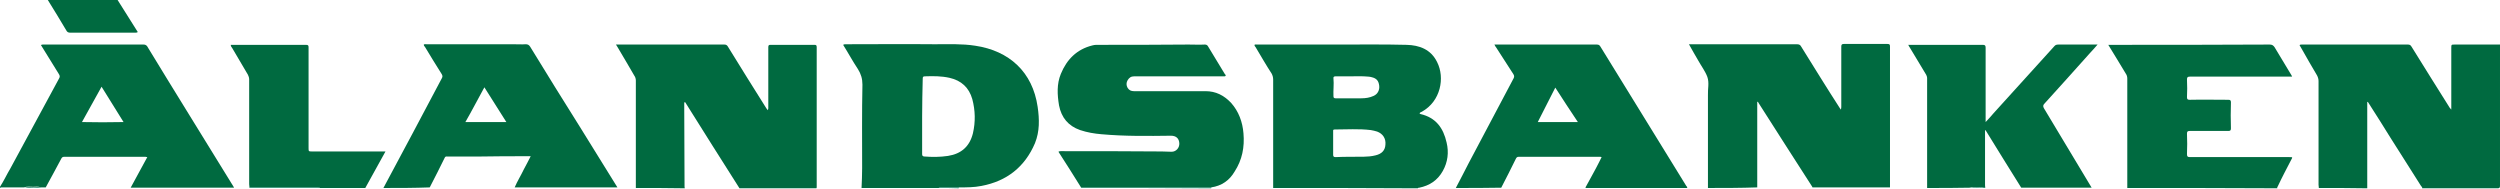 <?xml version="1.0" encoding="utf-8"?>
<!-- Generator: Adobe Illustrator 18.1.1, SVG Export Plug-In . SVG Version: 6.00 Build 0)  -->
<svg version="1.1" id="Lager_1" xmlns="http://www.w3.org/2000/svg" xmlns:xlink="http://www.w3.org/1999/xlink" x="0px" y="0px"
	 viewBox="0 523.2 841.8 63.5" enable-background="new 0 523.2 841.8 63.5" xml:space="preserve">
<g>
	<path fill="#006A40" d="M575.1,586.5c0-10.3,0-20.7,0-31c0-0.1,0-0.2,0-0.2c-0.1-2.1,0.5-4.2-0.2-6.2c-0.7-1.9-2-3.6-3-5.4
		c-1.1-1.9-2.1-3.6-3.2-5.6c0.5,0,0.8,0,1,0c11.8,0,23.6,0,35.3,0c0.8,0,1.2,0.2,1.5,0.8c4.3,6.9,8.6,13.9,13,20.7
		c0.1,0.2,0.2,0.2,0.3,0.5c0.2-0.3,0.2-0.7,0.2-1c0-6.7,0-13.4,0-20.2c0-0.7,0.2-0.9,0.9-0.9c4.9,0,9.7,0,14.6,0
		c0.8,0,0.9,0.2,0.9,0.9c0,15.4,0,30.8,0,46.3c0,0.4,0,0.8,0,1.1c-8.7,0-17.4,0-26.1,0c-0.1-0.2-0.1-0.3-0.2-0.4
		c-6-9.3-12-18.7-18-28.1c-0.1-0.2-0.1-0.4-0.4-0.3c0,0.2,0,0.4,0,0.6c0,6.7,0,13.3,0,20c0,2.8,0,5.5,0,8.2
		C586.2,586.5,580.6,586.5,575.1,586.5z"/>
	<path fill="#006A40" d="M780.8,586.5c0-0.4-0.1-0.8-0.1-1.1c0-11.6,0-23.3,0-34.9c0-0.7-0.2-1.3-0.5-1.9c-1.8-3-3.5-6-5.2-9
		c-0.2-0.4-0.5-0.8-0.7-1.2c0.2-0.2,0.5-0.2,0.7-0.2c11.9,0,23.8,0,35.8,0c0.6,0,0.9,0.2,1.2,0.7c4.2,6.7,8.3,13.4,12.5,20
		c0.2,0.4,0.5,0.8,0.9,1.2c0-0.3,0-0.6,0-0.9c0-6.6,0-13.2,0-19.8c0-1.2,0-1.2,1.2-1.2c5.1,0,10.1,0,15.2,0c0,15.9,0,31.7,0,47.6
		c0,0.6-0.2,0.8-0.8,0.8c-8.5,0-16.9,0-25.4,0c0.1-0.4-0.2-0.5-0.4-0.8c-4.5-7.2-9.2-14.4-13.7-21.7c-1.4-2.2-2.8-4.4-4.2-6.6
		c-0.1,0-0.1,0-0.2,0.1c0,9.6,0,19.4,0,29C791.9,586.5,786.3,586.5,780.8,586.5z"/>
	<path fill="#006A40" d="M214.1,586.5c0-12,0-24.1,0-36.2c0-0.6-0.2-1.2-0.5-1.6c-1.8-3-3.5-6.1-5.4-9.2c-0.2-0.4-0.5-0.8-0.8-1.3
		c0.4,0,0.6,0,0.8,0c11.9,0,23.8,0,35.7,0c0.6,0,0.9,0.2,1.2,0.7c4.2,6.9,8.6,13.8,12.9,20.7c0.2,0.2,0.3,0.5,0.5,0.7
		c0.2-0.3,0.2-0.5,0.2-0.8c0-6.8,0-13.6,0-20.4c0-0.7,0.2-0.8,0.8-0.8c4.9,0,9.8,0,14.7,0c0.6,0,0.8,0.1,0.8,0.8c0,15.7,0,31.3,0,47
		c0,0.2,0,0.4-0.1,0.5c-8.6,0-17.3,0-25.9,0c-6.1-9.6-12.3-19.4-18.3-29c-0.1,0-0.2,0.1-0.3,0.1c0,0.8,0,1.6,0,2.5
		c0,8.6,0.1,17.1,0.1,25.7c0,0.2,0,0.5,0.1,0.7C225.2,586.5,219.7,586.5,214.1,586.5z"/>
	<path fill="#006A40" d="M428.7,586.5c0-12.2,0-24.4,0-36.5c0-0.8-0.2-1.4-0.5-2c-1.9-2.9-3.6-5.9-5.4-8.9c-0.2-0.2-0.4-0.5-0.4-0.8
		c0.3-0.2,0.6-0.1,0.9-0.1c9.1,0,18.2,0,27.3,0c7.6,0,15.3-0.1,23,0.1c4.3,0.1,8.2,1.5,10.3,5.8c2.7,5.3,1.2,13.2-5.1,16.7
		c-0.3,0.2-0.7,0.2-0.8,0.6c0.1,0.1,0.2,0.2,0.3,0.2c5.2,1.2,7.7,4.7,8.8,9.6c0.8,3.3,0.4,6.6-1.3,9.6c-1.8,3.2-4.5,4.9-7.9,5.6
		c-0.2,0-0.4,0-0.5,0.2C461.2,586.5,444.9,586.5,428.7,586.5z M455,576c2.7-0.1,5.5,0.2,8.2-0.5c2.1-0.5,3.2-1.7,3.3-3.6
		c0.2-2.1-0.9-3.7-2.8-4.4c-0.7-0.2-1.4-0.4-2.1-0.5c-4.1-0.5-8.1-0.2-12.2-0.2c-0.6,0-0.5,0.3-0.5,0.7c0,2.6,0,5.2,0,7.8
		c0,0.6,0.2,0.8,0.8,0.8C451.4,576,453.3,576,455,576z M454.9,548.9c-1.9,0-3.5,0-5.2,0c-0.5,0-0.8,0.2-0.7,0.7c0.2,2-0.1,4,0,6
		c0,0.5,0.2,0.7,0.7,0.7c2.9,0,5.8,0,8.7,0c1.4,0,2.8-0.2,4.1-0.8c1.4-0.6,2.1-2,1.9-3.5c-0.2-1.5-0.8-2.4-2.5-2.8
		c-0.4-0.1-0.8-0.2-1.2-0.2C458.7,548.8,456.6,548.9,454.9,548.9z"/>
	<path fill="#006A40" d="M290.1,586.5c0.1-2.2,0.2-4.5,0.2-6.7c0-9.3-0.1-18.7,0.1-28.1c0-2-0.5-3.6-1.5-5.2c-1.8-2.7-3.3-5.5-5-8.2
		c0.3-0.2,0.5-0.2,0.8-0.2c10,0,20-0.1,30.1,0c4.5,0,9.2-0.2,13.6,0.5c11.4,1.7,19.3,8.8,21,20.6c0.6,4.2,0.7,8.2-0.9,12.2
		c-3.4,8-9.5,12.8-18,14.4c-2.5,0.5-4.9,0.5-7.5,0.5c-2.2,0-4.3,0-6.5,0c-0.2,0-0.2,0.1-0.4,0.2
		C307.4,586.5,298.8,586.5,290.1,586.5z M310.5,562.5c0,4.2,0,8.5,0,12.6c0,0.5,0.2,0.8,0.8,0.8c2.6,0.2,5.2,0.2,7.9-0.2
		c4.5-0.7,7.3-3.2,8.4-7.6c0.9-3.9,0.8-7.7-0.2-11.5c-1.1-3.9-3.7-6.3-7.7-7.2c-2.7-0.6-5.4-0.6-8.2-0.5c-0.7,0-0.8,0.2-0.8,0.8
		C310.6,554,310.5,558.3,310.5,562.5z"/>
	<path fill="#006A40" d="M0,586.1c1.3-2,2.3-4.2,3.5-6.2c5.5-10.1,10.9-20.2,16.4-30.3c0.3-0.5,0.3-0.9-0.1-1.5c-2-3.2-4-6.5-6-9.7
		c0.2-0.2,0.5-0.2,0.7-0.2c11.3,0,22.6,0,33.8,0c0.5,0,0.8,0.1,1.2,0.5c9.6,15.8,19.4,31.5,29.1,47.3c0.1,0.2,0.2,0.3,0.2,0.4
		c-11.6,0-23.2,0-34.8,0c1.9-3.4,3.7-6.9,5.6-10.3c-0.3,0-0.5-0.1-0.6-0.1c-9.1,0-18.3,0-27.4,0c-0.5,0-0.7,0.2-0.9,0.5
		c-1.8,3.3-3.5,6.6-5.3,9.8c-0.5,0-1.1,0-1.7,0c-0.8-0.4-1.7-0.2-2.5-0.2c-1,0-2.1-0.2-3.1,0.2c-2.6,0-5.2,0-7.8,0
		C0.3,586.5-0.1,586.6,0,586.1z M41.6,564.3c-2.5-4-4.9-7.9-7.4-11.9c-2.2,4-4.4,7.9-6.6,11.9C32.3,564.4,36.8,564.4,41.6,564.3z"/>
	<path fill="#006A40" d="M129.1,586.5c6.6-12.3,13.2-24.7,19.7-37c0.3-0.5,0.2-0.9-0.1-1.4c-1.9-3-3.8-6.1-5.6-9.1
		c-0.2-0.2-0.4-0.4-0.4-0.8c0.3-0.2,0.7-0.1,1-0.1c9.7,0,19.4,0,29.1,0c1.4,0,2.9,0.1,4.2,0c0.7,0,1.1,0.2,1.5,0.8
		c5.6,9.2,11.3,18.3,17,27.4c4.2,6.7,8.2,13.3,12.4,20c-11.6,0-23.1,0-34.6,0c0.9-2.1,2.1-4,3.1-6.1c0.8-1.4,1.5-2.9,2.3-4.4
		c-0.5,0-0.8,0-1.2,0c-5.2,0-10.4,0-15.7,0.1c-3.7,0-7.4,0-11.1,0c-0.4,0-0.8-0.1-1,0.5c-1.6,3.3-3.3,6.6-5,9.9
		C139.6,586.5,134.4,586.5,129.1,586.5z M170.5,564.3c-2.5-3.9-4.9-7.8-7.4-11.7c-2.2,4-4.2,7.9-6.4,11.7
		C161.4,564.3,165.9,564.3,170.5,564.3z"/>
	<path fill="#006A40" d="M490.2,586.5c1.5-2.8,2.9-5.6,4.3-8.3c5.1-9.6,10.1-19.1,15.2-28.7c0.2-0.5,0.2-0.8-0.1-1.3
		c-1.9-3-3.9-6-5.8-9c-0.2-0.3-0.4-0.5-0.6-1c0.4,0,0.6,0,0.8,0c11.3,0,22.4,0,33.7,0c0.6,0,0.9,0.2,1.2,0.7
		c9.6,15.7,19.3,31.2,28.9,46.9c0.2,0.2,0.4,0.4,0.3,0.7c-11.4,0-22.8,0-34.2,0c-0.1-0.3,0.2-0.5,0.3-0.8c1.4-2.6,2.9-5.2,4.2-7.8
		c0.3-0.6,0.6-1.2,0.9-1.8c-0.2,0-0.2-0.1-0.4-0.1c-9.2,0-18.4,0-27.6,0c-0.5,0-0.7,0.3-0.9,0.7c-1.6,3.2-3.2,6.5-4.9,9.7
		C500.5,586.5,495.4,586.5,490.2,586.5z M531.3,564.3c-2.6-3.9-5.1-7.7-7.6-11.6c-2,3.9-3.9,7.7-5.9,11.6
		C522.2,564.3,526.7,564.3,531.3,564.3z"/>
	<path fill="#006A40" d="M648.9,586.5c0-12.3,0-24.7,0-37c0-0.5-0.2-0.8-0.3-1.1c-1.9-3.1-3.7-6.2-5.6-9.3c-0.2-0.2-0.2-0.5-0.5-0.8
		c0.4,0,0.7,0,1,0c8,0,16.1,0,24.1,0c0.8,0,1,0.2,1,1c0,7.9,0,15.9,0,23.8c0,0.3,0,0.7,0,1.2c1-1.1,1.9-2,2.7-3
		c6.8-7.5,13.6-15,20.4-22.5c0.4-0.5,0.8-0.6,1.5-0.6c4.3,0,8.6,0,13.1,0c-0.9,1.1-1.8,2-2.6,2.9c-5.1,5.7-10.2,11.4-15.3,17
		c-0.5,0.5-0.5,0.9-0.2,1.5c5.4,8.9,10.7,17.9,16.1,26.8c-7.9,0-15.8,0-23.7,0c-0.1-0.1-0.1-0.2-0.2-0.3
		c-3.9-6.2-7.7-12.4-11.6-18.7c-0.1-0.2-0.1-0.4-0.4-0.3c0,0.3,0,0.7,0,1c0,5.7,0,11.4,0,17.1c0,0.4,0,0.8,0.1,1.2
		c-0.2,0-0.2,0-0.4,0c-0.3-0.3-0.7-0.2-1-0.2c-1.2,0.1-2.5-0.2-3.8,0.2C658.6,586.5,653.8,586.5,648.9,586.5z"/>
	<path fill="#006A40" d="M716.3,586.5c0-12.3,0-24.6,0-36.9c0-0.6-0.2-1.2-0.5-1.6c-1.9-3.2-3.9-6.4-5.9-9.7c0.4,0,0.6,0,0.9,0
		c17.8,0,35.6,0,53.4-0.1c0.8,0,1.2,0.2,1.7,0.9c1.9,3.1,3.7,6.2,5.6,9.3c0.1,0.2,0.2,0.3,0.3,0.6c-0.4,0-0.7,0-1.1,0
		c-11.1,0-22.2,0-33.3,0c-0.8,0-1,0.2-1,1c0.1,2,0.1,3.9,0,5.9c0,0.7,0.2,0.9,0.9,0.9c4.3-0.1,8.7,0,13,0c0.7,0,0.9,0.2,0.9,0.9
		c-0.1,2.9-0.1,5.8,0,8.7c0,0.7-0.2,0.9-0.9,0.9c-4.3,0-8.7,0-13,0c-0.7,0-0.9,0.2-0.9,0.9c0.1,2.3,0.1,4.6,0,6.9c0,0.8,0.2,1,1,1
		c11.2,0,22.4,0,33.5,0c1.1,0,1.1,0,0.6,0.9c-1.5,2.9-3.1,5.9-4.5,8.9c-0.1,0.2-0.3,0.4-0.2,0.7
		C750.1,586.5,733.2,586.5,716.3,586.5z"/>
	<path fill="#006A40" d="M84,586.3c0-0.4-0.1-0.8-0.1-1.1c0-11.8,0-23.6,0-35.3c0-0.5-0.2-1.1-0.4-1.5c-1.8-3-3.5-6-5.3-9
		c-0.2-0.3-0.5-0.6-0.5-1.1c0.3,0,0.5,0,0.8,0c8.2,0,16.3,0,24.5,0c0.8,0,0.9,0.2,0.9,0.9c0,11.3,0,22.5,0,33.8c0,1.2,0,1.2,1.3,1.2
		c7.2,0,14.3,0,21.6,0c0.9,0,1.9,0,3,0c-2.3,4.2-4.5,8.2-6.8,12.3c-5.1,0-10.3,0-15.3,0c-0.2-0.2-0.5-0.2-0.8-0.2
		C99.3,586.3,91.7,586.3,84,586.3z"/>
	<path fill="#006A40" d="M39.6,523.2c2.2,3.5,4.5,7.2,6.8,10.8c-0.3,0.2-0.5,0.2-0.8,0.2c-7.3,0-14.6,0-22,0c-0.6,0-1-0.2-1.3-0.8
		c-2-3.4-4.1-6.8-6.2-10.2C24,523.2,31.8,523.2,39.6,523.2z"/>
	<path fill="#138464" d="M364,586.5c0-0.1,0.1-0.2,0.1-0.2c8.7,0,17.5,0,26.2,0c5.9,0,11.7,0,17.6,0c0,0.1,0,0.1-0.1,0.2
		c0,0,0,0.1,0.1,0.1C393.2,586.5,378.6,586.5,364,586.5z"/>
	<path fill="#138464" d="M84,586.3c7.6,0,15.3,0,22.9,0c0.2,0,0.5-0.1,0.8,0.2c-7.9,0-15.8,0-23.7,0C84,586.4,84,586.3,84,586.3z"/>
	<path fill="#138464" d="M316,586.5c0.2-0.1,0.2-0.2,0.4-0.2c2.2,0,4.3,0,6.5,0c0,0.1,0,0.1-0.1,0.2c0,0,0,0.1,0.1,0.1
		C320.7,586.5,318.3,586.5,316,586.5z"/>
	<path fill="#138464" d="M8.3,586.5c1-0.4,2-0.2,3.1-0.2c0.8,0,1.7-0.2,2.5,0.2C12,586.5,10.2,586.5,8.3,586.5z"/>
	<path fill="#138464" d="M663.6,586.5c1.2-0.4,2.5-0.1,3.8-0.2c0.3,0,0.8-0.2,1,0.2C666.7,586.5,665.1,586.5,663.6,586.5z"/>
	<path fill="#006A40" d="M407.8,586.3c-5.9,0-11.7,0-17.6,0c-8.7,0-17.5,0-26.2,0c-2.5-4-5-8-7.6-12c0.3-0.2,0.6-0.2,0.8-0.2
		c11.3,0,22.7,0,34,0.1c1.1,0,2.2,0.1,3.3,0.1c1.5,0,2.7-1.3,2.6-2.9c-0.1-1.6-1.1-2.5-2.8-2.5c-7.8,0.1-15.6,0.2-23.4-0.5
		c-2.4-0.2-4.8-0.6-7.2-1.4c-4-1.4-6.3-4.2-7.1-8.3c-0.6-3.6-0.8-7.2,0.6-10.6c2-4.9,5.4-8.3,10.6-9.6c0.5-0.1,0.8-0.2,1.3-0.2
		c10.3,0,20.7,0,31.1-0.1c1.9,0,3.6,0.1,5.5,0c0.5,0,0.8,0.2,1,0.5c1.9,3.2,3.8,6.2,5.7,9.4c0.2,0.2,0.4,0.4,0.3,0.6
		c-0.2,0.3-0.5,0.2-0.8,0.2c-10,0-20,0-30,0c-1.1,0-1.7,0.5-2.2,1.3s-0.5,1.8,0,2.6c0.5,0.8,1.2,1.1,2.1,1.1c8,0,16.1,0,24.1,0
		c3.5,0,6.2,1.4,8.6,3.9c2.6,2.9,3.9,6.5,4.2,10.3c0.4,4.6-0.4,8.9-3,12.9C414,583.9,411.4,585.8,407.8,586.3z"/>
</g>
</svg>
